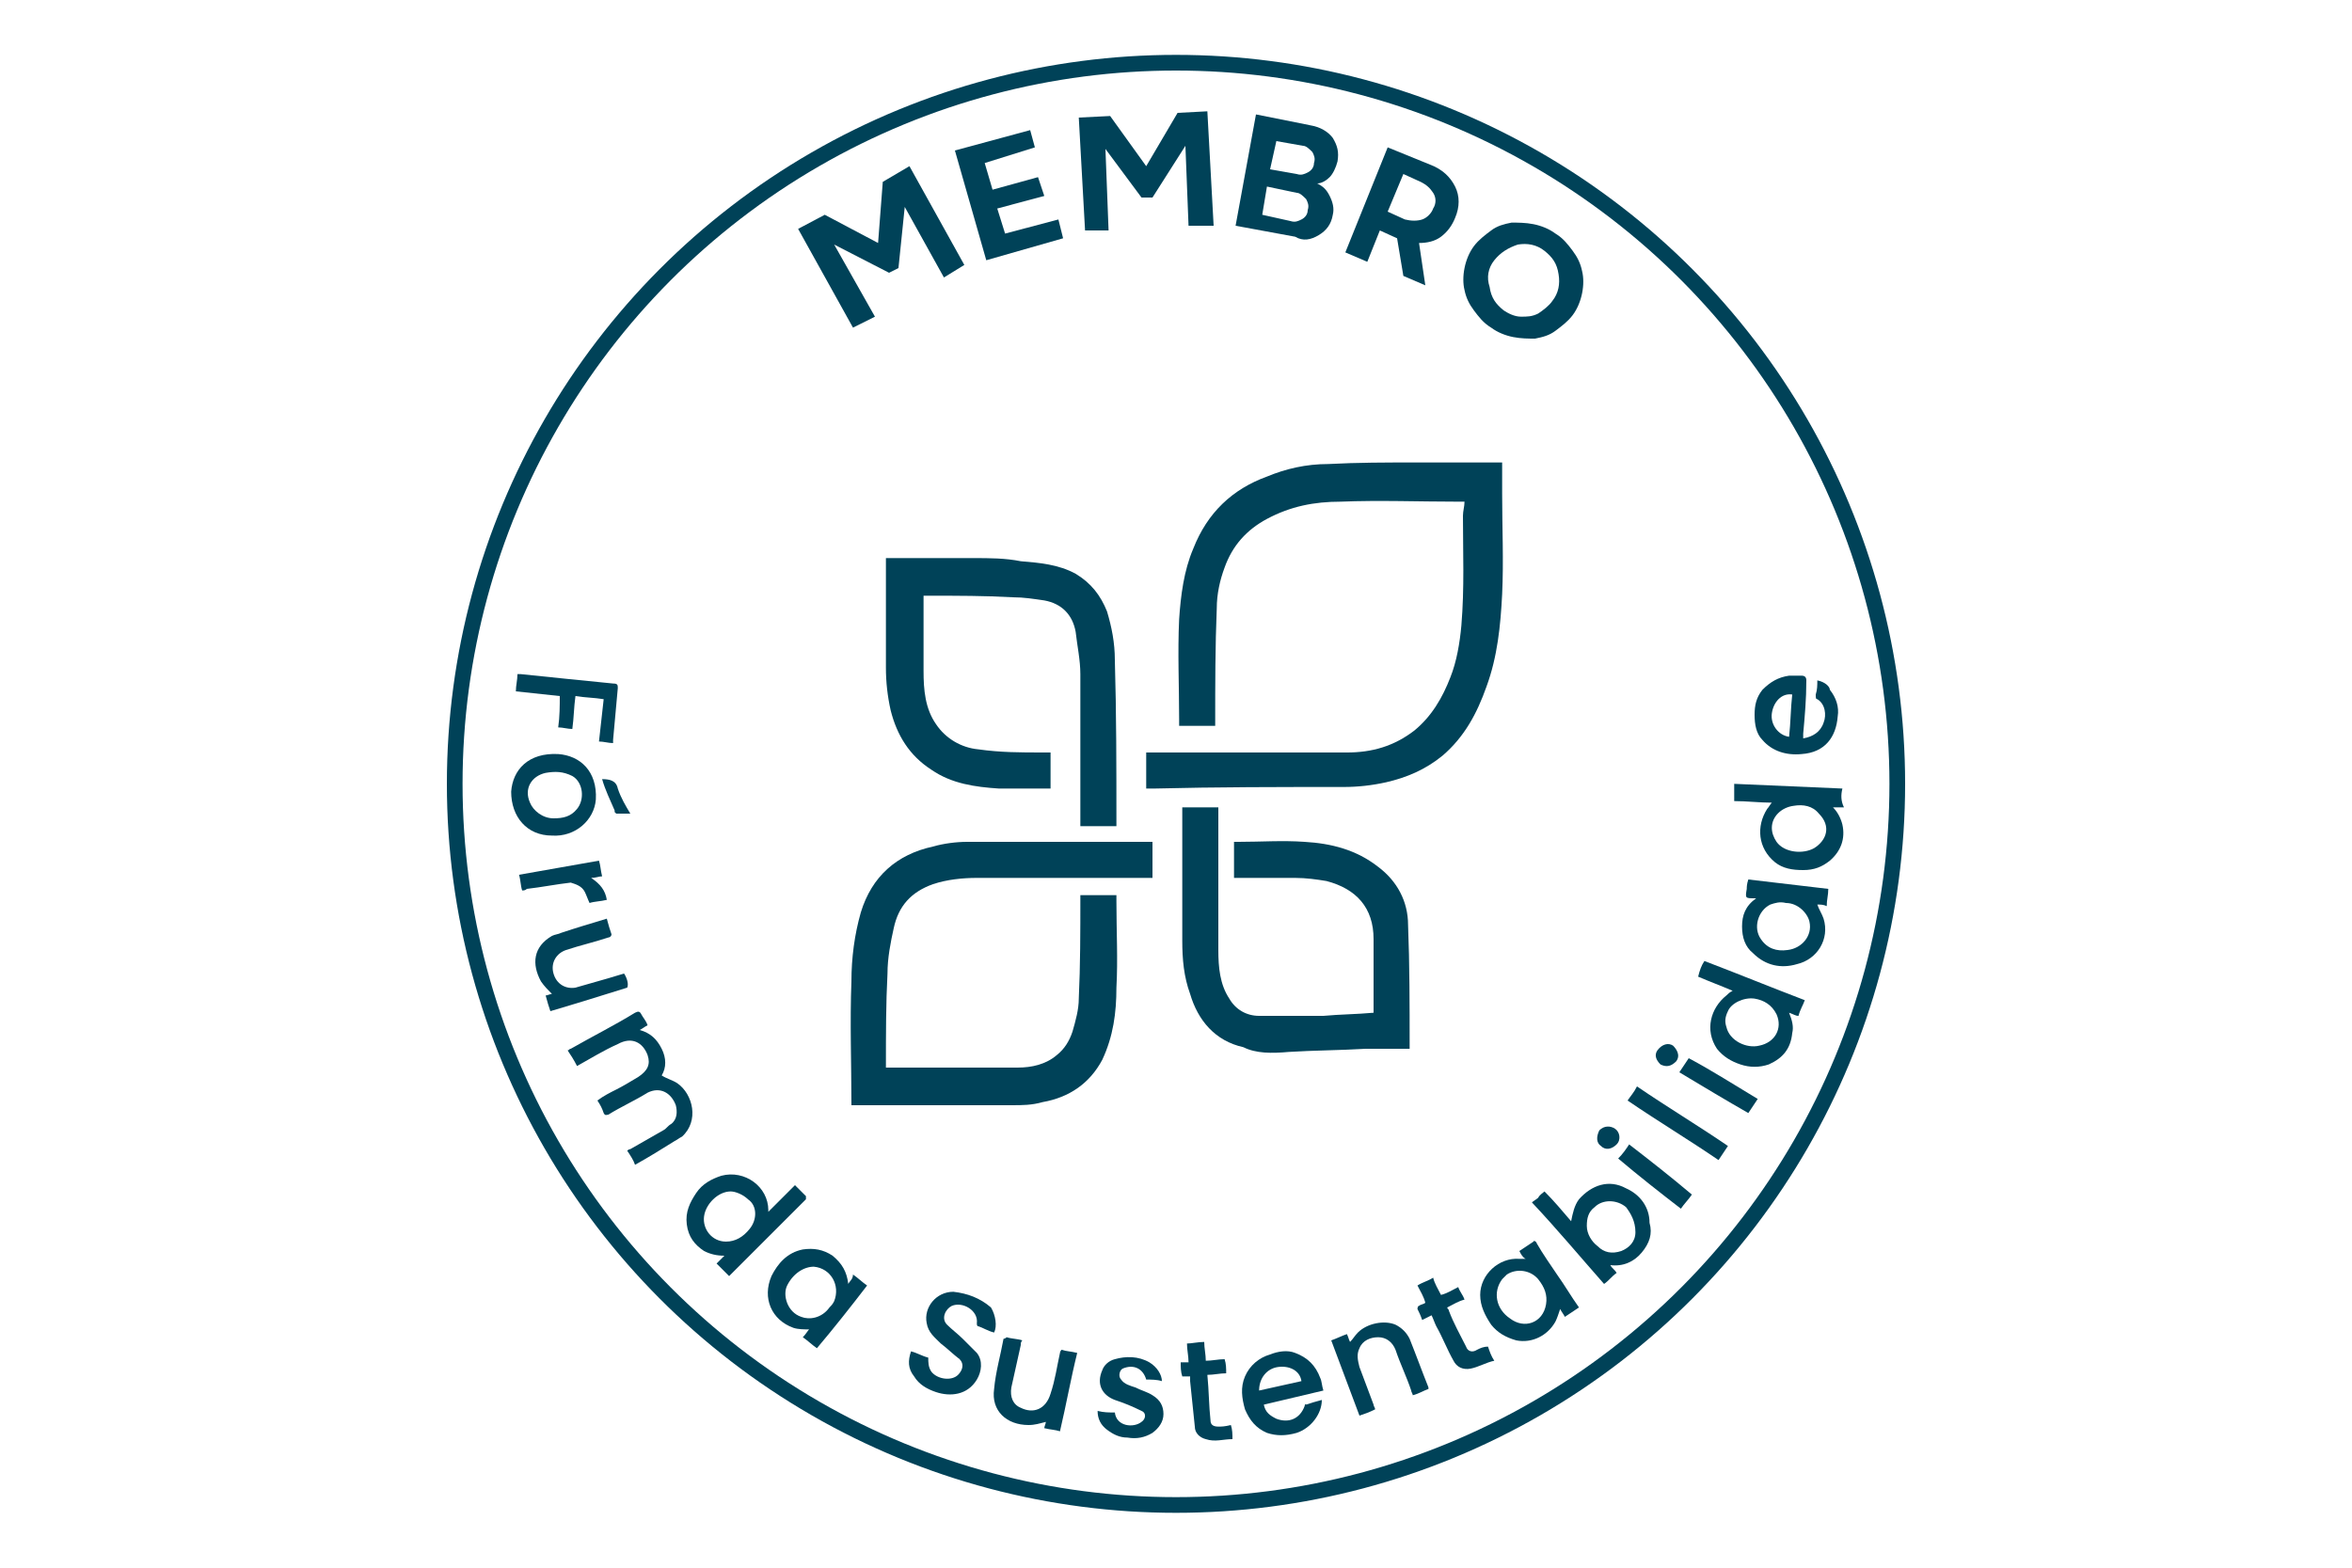 <svg xmlns="http://www.w3.org/2000/svg" xmlns:xlink="http://www.w3.org/1999/xlink" id="Layer_1" x="0px" y="0px" viewBox="0 0 150 100" style="enable-background:new 0 0 150 100;" xml:space="preserve"><style type="text/css">	.st0{fill:#004258;}	.st1{fill:none;stroke:#004258;stroke-miterlimit:10;}</style><g>	<path class="st0" d="M85.7,50.2c0.9,0,1.8-0.1,2.7-0.3c1.3-0.3,2.5-0.8,3.6-1.7c1.4-1.2,2.2-2.7,2.8-4.4c0.7-1.9,0.9-3.9,1-5.9  c0.1-2.1,0-4.3,0-6.4c0-0.1,0-0.3,0-0.4c0-0.5,0-1,0-1.6c-1.9,0-3.7,0-5.5,0c-1.9,0-3.7,0-5.6,0.1c-1.4,0-2.7,0.3-3.9,0.8  c-2.2,0.8-3.8,2.3-4.7,4.6c-0.6,1.4-0.8,3-0.9,4.5c-0.1,2.1,0,4.3,0,6.4c0,0.1,0,0.3,0,0.4c0.8,0,1.5,0,2.3,0c0-0.1,0-0.2,0-0.2  c0-2.4,0-4.9,0.1-7.3c0-0.9,0.2-1.8,0.5-2.6c0.5-1.4,1.4-2.4,2.7-3.1c1.5-0.8,3-1.1,4.7-1.1c2.5-0.1,5,0,7.5,0c0.1,0,0.3,0,0.4,0  c0,0.3-0.1,0.6-0.1,0.9c0,2.3,0.1,4.6-0.1,7c-0.1,1.1-0.3,2.3-0.7,3.3c-0.5,1.3-1.2,2.5-2.3,3.4c-1.3,1-2.7,1.4-4.3,1.4  c-4.1,0-8.3,0-12.4,0c-0.1,0-0.3,0-0.4,0c0,0.8,0,1.6,0,2.3c0.2,0,0.3,0,0.5,0C77.6,50.2,81.6,50.2,85.7,50.2z"></path>	<path class="st0" d="M71.2,63c0.1-1.8,0-3.6,0-5.5c0-0.1,0-0.3,0-0.4c-0.8,0-1.6,0-2.3,0c0,0.1,0,0.2,0,0.2c0,2.1,0,4.3-0.1,6.4  c0,0.7-0.2,1.4-0.4,2.1c-0.2,0.6-0.5,1.1-1,1.5c-0.7,0.6-1.6,0.8-2.5,0.8c-2.7,0-5.3,0-8,0c-0.1,0-0.3,0-0.4,0c0-0.1,0-0.1,0-0.1  c0-2,0-4,0.1-5.9c0-1,0.2-2,0.4-2.9c0.3-1.4,1.1-2.3,2.5-2.8c0.9-0.3,1.9-0.4,2.8-0.4c3.6,0,7.1,0,10.7,0c0.1,0,0.3,0,0.5,0  c0-0.4,0-0.8,0-1.2s0-0.8,0-1.1c-4,0-7.9,0-11.8,0c-0.7,0-1.5,0.1-2.2,0.3c-2.3,0.5-3.9,1.9-4.6,4.2c-0.4,1.4-0.6,2.9-0.6,4.4  c-0.1,2.6,0,5.2,0,7.9c0.1,0,0.2,0,0.4,0c3.3,0,6.5,0,9.8,0c0.7,0,1.3,0,2-0.2c1.7-0.3,3-1.2,3.8-2.7C71,66.1,71.2,64.6,71.2,63z"></path>	<path class="st0" d="M62.1,35.6c-1.7,0-3.4,0-5.2,0c-0.1,0-0.3,0-0.4,0c0,0.2,0,0.3,0,0.5c0,2.2,0,4.4,0,6.5c0,0.9,0.1,1.8,0.3,2.7  c0.4,1.6,1.2,2.9,2.6,3.8c1.3,0.9,2.8,1.1,4.3,1.2c1,0,2,0,2.9,0c0.1,0,0.2,0,0.4,0c0-0.8,0-1.5,0-2.3c-0.2,0-0.4,0-0.5,0  c-1.4,0-2.7,0-4.1-0.2c-1.1-0.1-2.1-0.7-2.7-1.6c-0.7-1-0.8-2.2-0.8-3.4c0-1.5,0-2.9,0-4.4c0-0.1,0-0.2,0-0.4c0.2,0,0.3,0,0.4,0  c1.8,0,3.5,0,5.3,0.1c0.7,0,1.3,0.1,2,0.2c1.1,0.2,1.8,0.9,2,2c0.1,0.9,0.3,1.8,0.3,2.7c0,3.1,0,6.2,0,9.3c0,0.1,0,0.3,0,0.4  c0.8,0,1.6,0,2.3,0c0-0.1,0-0.1,0-0.2c0-3.5,0-7-0.1-10.4c0-1.1-0.2-2.1-0.5-3.1c-0.4-1-1-1.8-2-2.4c-1.1-0.6-2.3-0.7-3.5-0.8  C64.1,35.6,63.1,35.6,62.1,35.6z"></path>	<path class="st0" d="M82.2,67.1c1.6-0.1,3.2-0.1,4.9-0.2c0.9,0,1.8,0,2.8,0c0-0.1,0-0.2,0-0.2c0-2.6,0-5.2-0.1-7.7  c0-1.5-0.7-2.8-1.9-3.7c-1.4-1.1-3-1.5-4.7-1.6c-1.4-0.1-2.8,0-4.2,0c-0.1,0-0.2,0-0.3,0c0,0.8,0,1.5,0,2.3c0.1,0,0.3,0,0.4,0  c1.2,0,2.3,0,3.5,0c0.7,0,1.4,0.1,2,0.2c1.9,0.5,3,1.7,3,3.7c0,1.4,0,2.8,0,4.3c0,0.1,0,0.3,0,0.4c-1.1,0.1-2.1,0.1-3.2,0.2  c-1.4,0-2.8,0-4.1,0c-0.8,0-1.5-0.4-1.9-1.1c-0.6-0.9-0.7-2-0.7-3.1c0-2.9,0-5.8,0-8.7c0-0.1,0-0.3,0-0.4c-0.8,0-1.6,0-2.3,0  c0,0.2,0,0.3,0,0.4c0,2.7,0,5.4,0,8.1c0,1.2,0.1,2.3,0.5,3.4c0.5,1.7,1.6,3,3.4,3.4C80.1,67.2,81.1,67.2,82.2,67.1z"></path>	<path class="st0" d="M43.2,69.1c-0.3-0.2-0.7-0.3-1-0.5c0.3-0.5,0.3-1.1,0-1.7s-0.7-1-1.4-1.2c0.2-0.1,0.3-0.2,0.5-0.3  c-0.1-0.3-0.3-0.5-0.4-0.7c-0.1-0.2-0.2-0.2-0.4-0.1c-1.3,0.8-2.7,1.5-4.1,2.3c-0.1,0-0.1,0.1-0.2,0.1c0.2,0.3,0.4,0.6,0.6,1  c0.9-0.5,1.7-1,2.6-1.4c0.9-0.5,1.6-0.1,1.9,0.7c0.2,0.6,0,1-0.6,1.4c-0.5,0.3-1,0.6-1.4,0.8c-0.4,0.2-0.8,0.4-1.2,0.7  c0.2,0.3,0.3,0.5,0.4,0.8c0.1,0.2,0.2,0.1,0.3,0.1c0.8-0.5,1.7-0.9,2.5-1.4c0.8-0.4,1.5,0,1.8,0.8c0.1,0.4,0.1,0.9-0.3,1.2  c-0.2,0.1-0.3,0.3-0.5,0.4c-0.7,0.4-1.4,0.8-2.1,1.2c-0.1,0-0.2,0.1-0.2,0.1c0.2,0.3,0.4,0.6,0.5,0.9c0.9-0.5,1.7-1,2.5-1.5  c0.2-0.1,0.3-0.2,0.5-0.3C44.6,71.5,44.2,69.8,43.2,69.1z"></path>	<path class="st0" d="M51.4,76.5c0-0.1,0-0.2,0-0.2c-0.2-0.2-0.5-0.5-0.7-0.7c-0.6,0.6-1.1,1.1-1.7,1.7c0-0.1,0-0.1,0-0.1  c0-1.5-1.5-2.6-3-2.2c-0.6,0.2-1.2,0.5-1.6,1.1c-0.4,0.6-0.7,1.2-0.6,2c0.1,0.8,0.5,1.3,1.1,1.7c0.4,0.2,0.8,0.3,1.3,0.3  c-0.2,0.2-0.3,0.3-0.5,0.5c0.3,0.3,0.5,0.5,0.8,0.8l0,0C48.2,79.7,49.8,78.1,51.4,76.5L51.4,76.5z M47.8,78.4  c-0.4,0.5-0.9,0.8-1.5,0.8c-0.9,0-1.5-0.8-1.4-1.6c0.1-0.8,0.9-1.6,1.7-1.6c0.3,0,0.8,0.2,1.1,0.5C48.3,76.9,48.3,77.8,47.8,78.4z"></path>	<path class="st0" d="M108.3,62.3c0.7,0.3,1.5,0.6,2.2,0.9c-0.2,0.1-0.3,0.2-0.4,0.3c-1,0.8-1.4,2.2-0.6,3.4c0.4,0.5,0.9,0.8,1.5,1  s1.2,0.2,1.8,0c0.9-0.4,1.4-1,1.5-2c0.1-0.4,0-0.8-0.2-1.3c0.3,0.1,0.4,0.2,0.6,0.2c0.1-0.4,0.3-0.7,0.4-1  c-2.1-0.8-4.3-1.7-6.4-2.5C108.5,61.6,108.4,61.9,108.3,62.3z M111.9,63.7c0.6,0.1,1.1,0.4,1.4,1c0.4,0.9-0.1,1.8-1.1,2  c-0.8,0.2-1.9-0.3-2.1-1.2c-0.1-0.3-0.1-0.6,0.1-1C110.4,64,111.2,63.6,111.9,63.7z"></path>	<path class="st0" d="M117.5,50.3c-2.3-0.1-4.6-0.2-6.9-0.3c0,0.4,0,0.7,0,1.1c0.8,0,1.6,0.1,2.4,0.1c-0.1,0.1-0.2,0.3-0.3,0.4  c-0.7,1.1-0.6,2.5,0.5,3.4c0.5,0.4,1.1,0.5,1.8,0.5c0.7,0,1.2-0.2,1.7-0.6c0.7-0.6,1-1.4,0.8-2.3c-0.1-0.4-0.3-0.8-0.6-1.1  c0.3,0,0.5,0,0.7,0C117.4,51.1,117.4,50.7,117.5,50.3z M115.7,54.1c-0.7,0.4-1.9,0.3-2.4-0.4c-0.2-0.3-0.3-0.6-0.3-0.9  c0-0.7,0.6-1.3,1.4-1.4c0.6-0.1,1.2,0,1.6,0.5C116.8,52.7,116.5,53.6,115.7,54.1z"></path>	<path class="st0" d="M103.7,75.8c-1.1-0.6-2.2-0.2-3,0.7c-0.3,0.4-0.4,0.9-0.5,1.4c-0.6-0.7-1.1-1.3-1.7-1.9  c-0.1,0.1-0.3,0.2-0.4,0.4c-0.1,0.1-0.3,0.2-0.4,0.3c1.6,1.7,3.1,3.5,4.6,5.2c0.3-0.2,0.5-0.5,0.8-0.7c-0.1-0.2-0.3-0.3-0.4-0.5  c0.8,0.1,1.5-0.2,2-0.8c0.5-0.6,0.7-1.2,0.5-1.9C105.2,77,104.6,76.2,103.7,75.8z M104.3,78.6c0,0.6-0.4,1-0.9,1.2  c-0.6,0.2-1.1,0.1-1.5-0.3c-0.4-0.3-0.7-0.8-0.7-1.3s0.1-0.9,0.5-1.2c0.5-0.5,1.4-0.5,2,0C104,77.4,104.3,77.9,104.3,78.6z"></path>	<path class="st0" d="M98,79.3c0-0.1-0.2-0.2-0.2-0.1c-0.3,0.2-0.6,0.4-0.9,0.6c0.1,0.2,0.2,0.4,0.4,0.5c-0.1,0-0.3,0-0.4,0  c-1.3-0.1-2.5,1-2.5,2.3c0,0.7,0.3,1.3,0.7,1.9c0.4,0.5,0.9,0.8,1.6,1c1,0.2,2-0.3,2.5-1.2c0.1-0.2,0.2-0.5,0.3-0.8  c0.1,0.2,0.2,0.3,0.3,0.5c0.3-0.2,0.6-0.4,0.9-0.6c-0.5-0.7-0.9-1.4-1.4-2.1C98.9,80.7,98.4,80,98,79.3z M98.6,83.2  c-0.2,1.2-1.4,1.6-2.3,0.9c-0.9-0.6-1.1-1.7-0.5-2.5c0.1-0.1,0.2-0.2,0.3-0.3c0.6-0.4,1.5-0.3,2,0.3C98.5,82.1,98.7,82.6,98.6,83.2  z"></path>	<path class="st0" d="M54.1,81.9c-0.1-0.8-0.4-1.3-1-1.8c-0.6-0.4-1.2-0.5-1.9-0.4c-1,0.2-1.6,0.9-2,1.7c-0.6,1.4,0,2.8,1.4,3.3  c0.3,0.1,0.7,0.1,1,0.1c-0.1,0.1-0.2,0.3-0.4,0.5c0.3,0.2,0.6,0.5,0.9,0.7c1.1-1.3,2.2-2.7,3.2-4c-0.3-0.2-0.6-0.5-0.9-0.7  C54.4,81.6,54.2,81.7,54.1,81.9z M53.2,83c-0.1,0.2-0.2,0.3-0.3,0.4c-0.5,0.7-1.3,0.8-1.8,0.6c-0.9-0.3-1.2-1.4-0.9-2  c0.4-0.8,1.1-1.2,1.7-1.2C53,80.9,53.6,82,53.2,83z"></path>	<path class="st0" d="M111.4,56.7c-0.1,0.6-0.1,0.6,0.5,0.6c0,0,0,0,0.1,0c-0.7,0.5-0.9,1.1-0.9,1.8s0.2,1.3,0.7,1.7  c0.8,0.8,1.8,1,2.8,0.7c1.3-0.3,2.1-1.6,1.7-2.9c-0.1-0.3-0.3-0.6-0.4-0.9c0.2,0,0.4,0,0.6,0.1c0-0.4,0.1-0.7,0.1-1.1  c-1.7-0.2-3.4-0.4-5.1-0.6C111.4,56.4,111.4,56.6,111.4,56.7z M112.9,57.7c0.3-0.1,0.6-0.2,1-0.1c0.8,0,1.4,0.7,1.5,1.2  c0.2,0.9-0.5,1.7-1.4,1.8c-0.7,0.1-1.3-0.1-1.7-0.7C111.8,59.2,112.1,58.1,112.9,57.7z"></path>	<path class="st0" d="M115.9,43.4c0,0.3,0,0.6-0.1,0.9c0,0.2,0,0.3,0.1,0.3c0.5,0.3,0.6,1,0.4,1.5c-0.2,0.6-0.7,0.9-1.3,1  c0-0.1,0-0.2,0-0.3c0.1-1.1,0.2-2.2,0.2-3.4c0-0.2-0.1-0.3-0.3-0.3c-0.3,0-0.6,0-0.8,0c-0.7,0.1-1.2,0.4-1.7,0.9  c-0.4,0.5-0.5,1-0.5,1.6s0.1,1.2,0.5,1.6c0.6,0.7,1.5,1,2.5,0.9c1.5-0.1,2.2-1.1,2.3-2.4c0.1-0.6-0.1-1.2-0.5-1.7  C116.7,43.8,116.4,43.5,115.9,43.4z M114.1,47c-0.7-0.1-1.2-0.8-1.1-1.5s0.6-1.3,1.3-1.2C114.2,45.2,114.2,46.1,114.1,47z"></path>	<path class="st0" d="M83.2,89.7c-0.3,0.8-1,1.1-1.8,0.8c-0.4-0.2-0.7-0.4-0.8-0.9c1.3-0.3,2.5-0.6,3.8-0.9  c-0.1-0.3-0.1-0.6-0.2-0.8c-0.3-0.8-0.8-1.3-1.6-1.6c-0.5-0.2-1.1-0.1-1.6,0.1c-0.7,0.2-1.3,0.7-1.6,1.4c-0.3,0.7-0.2,1.4,0,2.1  c0.3,0.7,0.7,1.2,1.4,1.5c0.6,0.2,1.2,0.2,1.9,0c0.9-0.3,1.6-1.2,1.6-2.1c-0.4,0.1-0.7,0.2-1,0.3C83.3,89.5,83.2,89.6,83.2,89.7z   M81.5,87.2c0.7-0.1,1.4,0.2,1.5,0.9c-0.9,0.2-1.8,0.4-2.7,0.6C80.3,87.9,80.8,87.3,81.5,87.2z"></path>	<path class="st0" d="M60.8,82.4c-1.1,0-1.9,1-1.7,2c0.1,0.6,0.5,0.9,0.9,1.3c0.4,0.3,0.8,0.7,1.2,1c0.3,0.3,0.2,0.7-0.1,1  c-0.4,0.4-1.3,0.3-1.7-0.2c-0.2-0.3-0.2-0.6-0.2-0.9c-0.4-0.1-0.7-0.3-1.1-0.4c-0.2,0.6-0.2,1.1,0.2,1.6c0.3,0.5,0.8,0.8,1.4,1  c0.9,0.3,2,0.2,2.6-0.8c0.3-0.5,0.4-1.2,0-1.7c-0.3-0.3-0.6-0.6-0.9-0.9c-0.3-0.3-0.7-0.6-1-0.9c-0.4-0.4-0.1-1,0.3-1.2  c0.7-0.3,1.7,0.3,1.6,1.1c0,0.1,0,0.2,0.1,0.2c0.3,0.1,0.6,0.3,1,0.4c0.2-0.4,0.1-1.1-0.2-1.6C62.5,82.8,61.7,82.5,60.8,82.4z"></path>	<path class="st0" d="M89.9,85.4c-0.2-0.4-0.5-0.7-0.9-0.9c-0.7-0.3-1.8-0.1-2.4,0.5c-0.2,0.2-0.3,0.4-0.5,0.6  c-0.1-0.2-0.1-0.3-0.2-0.5c-0.3,0.1-0.7,0.3-1,0.4c0.6,1.6,1.2,3.2,1.8,4.8c0.3-0.1,0.6-0.2,1-0.4c0-0.1-0.1-0.2-0.1-0.3  c-0.3-0.8-0.6-1.6-0.9-2.4c-0.1-0.4-0.2-0.8,0-1.2c0.2-0.5,0.7-0.7,1.2-0.7s0.9,0.3,1.1,0.8c0.3,0.9,0.7,1.7,1,2.6  c0,0.1,0.1,0.2,0.1,0.3c0.4-0.1,0.7-0.3,1-0.4v-0.1C90.7,87.5,90.3,86.4,89.9,85.4z"></path>	<path class="st0" d="M39.8,62.1c-0.3,0.1-0.7,0.2-1,0.3c-0.7,0.2-1.4,0.4-2.1,0.6c-0.6,0.1-1.2-0.2-1.4-0.9s0.2-1.3,0.8-1.5  c0.9-0.3,1.8-0.5,2.7-0.8c0.1,0,0.2-0.1,0.2-0.2c-0.1-0.3-0.2-0.6-0.3-1c-1,0.3-2,0.6-2.9,0.9c-0.2,0.1-0.4,0.1-0.6,0.2  c-1.2,0.7-1.3,1.8-0.7,2.9c0.2,0.3,0.5,0.6,0.7,0.8c-0.1,0-0.3,0.1-0.4,0.1c0.1,0.4,0.2,0.7,0.3,1c1.7-0.5,3.3-1,4.9-1.5  C40.1,62.8,40,62.4,39.8,62.1z"></path>	<path class="st0" d="M67.6,86.3c-0.2,0.9-0.3,1.7-0.6,2.6c-0.3,1-1.1,1.3-1.9,0.9c-0.5-0.2-0.7-0.7-0.6-1.3  c0.2-0.9,0.4-1.8,0.6-2.7c0-0.1,0-0.2,0.1-0.3c-0.3-0.1-0.7-0.1-1-0.2c0,0-0.1,0.1-0.2,0.1c-0.2,1.1-0.5,2.1-0.6,3.2  c-0.2,1.4,0.8,2.3,2.2,2.3c0.4,0,0.7-0.1,1.1-0.2c0,0.1-0.1,0.3-0.1,0.4c0.4,0.1,0.7,0.1,1,0.2c0.4-1.7,0.7-3.4,1.1-5  c-0.4-0.1-0.7-0.1-1-0.2C67.7,86.1,67.6,86.2,67.6,86.3z"></path>	<path class="st0" d="M73.3,86.9c-0.7-0.4-1.5-0.4-2.2-0.2c-0.4,0.1-0.7,0.4-0.8,0.7c-0.4,0.9,0,1.6,0.8,1.9  c0.6,0.2,1.1,0.4,1.7,0.7c0.3,0.1,0.3,0.5,0,0.7c-0.5,0.4-1.6,0.3-1.7-0.6c-0.4,0-0.7,0-1.1-0.1c0,0.5,0.2,0.9,0.6,1.2  c0.4,0.3,0.8,0.5,1.3,0.5c0.6,0.1,1.1,0,1.6-0.3c0.4-0.3,0.7-0.7,0.7-1.2S74,89.3,73.5,89c-0.3-0.2-0.7-0.3-1.1-0.5  c-0.3-0.1-0.7-0.2-0.9-0.5c-0.2-0.2-0.1-0.6,0.1-0.7c0.7-0.3,1.3,0,1.5,0.7c0.3,0,0.7,0,1,0.1C74.1,87.7,73.8,87.2,73.3,86.9z"></path>	<path class="st0" d="M35.6,46.4c0.3,0,0.6,0.1,0.9,0.1c0.1-0.7,0.1-1.4,0.2-2.1c0.6,0.1,1.2,0.1,1.8,0.2c-0.1,0.9-0.2,1.8-0.3,2.7  c0.3,0,0.6,0.1,0.9,0.1c0-0.1,0-0.2,0-0.2c0.1-1.1,0.2-2.2,0.3-3.3c0-0.2,0-0.3-0.3-0.3c-2-0.2-4-0.4-5.9-0.6c-0.1,0-0.2,0-0.2,0  c0,0.4-0.1,0.7-0.1,1.1c0.9,0.1,1.9,0.2,2.8,0.3C35.7,45,35.7,45.7,35.6,46.4z"></path>	<path class="st0" d="M94.2,86.1c-0.3,0.2-0.6,0.1-0.7-0.2c-0.4-0.8-0.8-1.5-1.1-2.3c0-0.1-0.1-0.1-0.1-0.2c0.4-0.2,0.7-0.4,1.1-0.5  c-0.1-0.3-0.3-0.5-0.4-0.8c-0.4,0.2-0.7,0.4-1.1,0.5c-0.2-0.4-0.4-0.7-0.5-1.1c-0.3,0.2-0.7,0.3-1,0.5c0.2,0.4,0.4,0.7,0.5,1.1  c-0.1,0.1-0.3,0.1-0.4,0.2c-0.1,0-0.1,0.2-0.1,0.2c0.1,0.2,0.2,0.4,0.3,0.7c0.2-0.1,0.4-0.2,0.6-0.3c0.1,0.2,0.2,0.5,0.3,0.7  c0.4,0.7,0.7,1.5,1.1,2.2c0.2,0.4,0.6,0.6,1.1,0.5s1-0.4,1.5-0.5c-0.2-0.3-0.3-0.6-0.4-0.9C94.6,85.9,94.4,86,94.2,86.1z"></path>	<path class="st0" d="M77.7,91c-0.3,0-0.5-0.1-0.5-0.4c-0.1-0.9-0.1-1.9-0.2-2.9c0.4,0,0.8-0.1,1.2-0.1c0-0.3,0-0.6-0.1-0.9  c-0.4,0-0.8,0.1-1.2,0.1c0-0.4-0.1-0.8-0.1-1.2c-0.4,0-0.8,0.1-1.1,0.1c0,0.4,0.1,0.8,0.1,1.2c-0.2,0-0.4,0-0.5,0  c0,0.3,0,0.6,0.1,0.9c0.2,0,0.4,0,0.5,0c0,0.1,0,0.2,0,0.3c0.1,1,0.2,1.9,0.3,2.9c0,0.4,0.3,0.7,0.7,0.8c0.6,0.2,1.1,0,1.7,0  c0-0.3,0-0.6-0.1-0.9C78.1,91,77.9,91,77.7,91z"></path>	<path class="st0" d="M103.8,70.2c1.9,1.3,3.9,2.5,5.8,3.8c0.2-0.3,0.4-0.6,0.6-0.9c-1.9-1.3-3.9-2.5-5.8-3.8  C104.2,69.7,104,69.9,103.8,70.2z"></path>	<path class="st0" d="M37.3,56.9c0.1,0.2,0.2,0.5,0.3,0.7c0.3-0.1,0.7-0.1,1.1-0.2c-0.1-0.6-0.4-1-1-1.4c0.3,0,0.5-0.1,0.7-0.1  c-0.1-0.4-0.1-0.7-0.2-1c-1.7,0.3-3.4,0.6-5.1,0.9c0.1,0.3,0.1,0.7,0.2,1c0.1,0,0.2,0,0.3-0.1c0.9-0.1,1.9-0.3,2.8-0.4  C36.7,56.4,37.1,56.5,37.3,56.9z"></path>	<path class="st0" d="M35.2,53.3c1.5,0.1,2.7-1,2.8-2.3c0.1-1.8-1-2.8-2.4-2.9c-1.9-0.1-2.9,1-3,2.4C32.6,52.1,33.6,53.3,35.2,53.3z   M34.8,49.3c0.6-0.1,1.1-0.1,1.7,0.2c0.7,0.4,0.8,1.5,0.3,2.1c-0.4,0.5-0.9,0.6-1.5,0.6c-0.7,0-1.3-0.5-1.5-1  C33.4,50.3,33.9,49.5,34.8,49.3z"></path>	<path class="st0" d="M38.4,49.7L38.4,49.7c0.2,0.7,0.5,1.3,0.8,2v0.1l0.1,0.1c0.3,0,0.5,0,0.9,0c-0.3-0.5-0.6-1-0.8-1.6  C39.3,49.8,38.9,49.7,38.4,49.7z"></path>	<path class="st0" d="M103.2,73.9c1.3,1.1,2.7,2.2,4,3.2c0.2-0.3,0.5-0.6,0.7-0.9c-1.3-1.1-2.7-2.2-4-3.2  C103.7,73.3,103.5,73.6,103.2,73.9z"></path>	<path class="st0" d="M102.1,73.1c0.3,0.3,0.7,0.2,1-0.1c0.3-0.3,0.2-0.8-0.1-1c-0.3-0.2-0.7-0.2-1,0.1  C101.8,72.5,101.8,72.9,102.1,73.1z"></path>	<path class="st0" d="M107.1,68.4c1.5,0.9,3,1.8,4.4,2.6c0.2-0.3,0.4-0.6,0.6-0.9c-1.5-0.9-2.9-1.8-4.4-2.6  C107.5,67.8,107.3,68.1,107.1,68.4z"></path>	<path class="st0" d="M105.9,67.9c0.4,0.2,0.7,0.1,1-0.2c0.3-0.4,0-0.8-0.2-1c-0.3-0.2-0.7-0.1-1,0.3  C105.5,67.3,105.6,67.6,105.9,67.9z"></path>	<polygon class="st0" points="55.8,20.2 53.2,15.6 56.7,17.4 57.3,17.1 57.7,13.2 60.2,17.7 61.5,16.9 58,10.6 56.3,11.6 56,15.5   52.6,13.7 50.9,14.6 54.4,20.9  "></polygon>	<polygon class="st0" points="67.8,15.2 67.5,14 64.1,14.9 63.6,13.3 66.6,12.5 66.2,11.3 63.3,12.1 62.8,10.4 66,9.4 65.7,8.3   60.9,9.6 62.9,16.6  "></polygon>	<polygon class="st0" points="70.7,14.7 70.5,9.5 72.8,12.6 73.5,12.6 75.6,9.3 75.8,14.4 77.4,14.4 77,7.1 75.1,7.2 73.1,10.6   70.8,7.4 68.8,7.5 69.2,14.7  "></polygon>	<path class="st0" d="M84.1,15c0.5-0.3,0.8-0.7,0.9-1.3c0.1-0.4,0-0.8-0.2-1.2s-0.4-0.6-0.8-0.8c0.3,0,0.6-0.2,0.8-0.4  c0.2-0.2,0.4-0.6,0.5-1c0.1-0.6,0-1-0.3-1.5c-0.3-0.4-0.8-0.7-1.4-0.8l-3.5-0.7l-1.3,7.1l3.8,0.7C83.1,15.4,83.6,15.3,84.1,15z   M81.4,9l1.7,0.3c0.2,0,0.4,0.2,0.6,0.4c0.1,0.2,0.2,0.4,0.1,0.7c0,0.3-0.2,0.5-0.4,0.6c-0.2,0.1-0.4,0.2-0.7,0.1L81,10.8L81.4,9z   M80.5,13.7l0.3-1.8l1.9,0.4c0.2,0,0.4,0.2,0.6,0.4c0.1,0.2,0.2,0.4,0.1,0.7c0,0.3-0.2,0.5-0.4,0.6c-0.2,0.1-0.4,0.2-0.7,0.1  L80.5,13.7z"></path>	<path class="st0" d="M88,14.7l1.1,0.5l0.4,2.4l1.4,0.6l-0.4-2.7c0.5,0,1-0.1,1.4-0.4c0.4-0.3,0.7-0.7,0.9-1.2c0.3-0.7,0.3-1.4,0-2  s-0.8-1.1-1.6-1.4l-2.7-1.1l-2.7,6.7l1.4,0.6L88,14.7z M89.5,11.1l1.1,0.5c0.4,0.2,0.6,0.4,0.8,0.7c0.2,0.3,0.2,0.7,0,1  c-0.1,0.3-0.4,0.6-0.7,0.7c-0.3,0.1-0.7,0.1-1.1,0l-1.1-0.5L89.5,11.1z"></path>	<path class="st0" d="M94,19.8c0.3,0.4,0.6,0.8,1.1,1.1c0.4,0.3,0.9,0.5,1.4,0.6s1,0.1,1.4,0.1c0.5-0.1,0.9-0.2,1.3-0.5  s0.8-0.6,1.1-1s0.5-0.9,0.6-1.4s0.1-1,0-1.4c-0.1-0.5-0.3-0.9-0.6-1.3c-0.3-0.4-0.6-0.8-1.1-1.1c-0.4-0.3-0.9-0.5-1.4-0.6  s-1-0.1-1.4-0.1c-0.5,0.1-0.9,0.2-1.3,0.5s-0.8,0.6-1.1,1c-0.3,0.4-0.5,0.9-0.6,1.4s-0.1,1,0,1.4C93.5,19,93.7,19.4,94,19.8z   M95.3,16.6c0.4-0.5,0.9-0.8,1.5-1c0.6-0.1,1.2,0,1.7,0.4s0.8,0.8,0.9,1.5c0.1,0.6,0,1.2-0.4,1.7c-0.2,0.3-0.6,0.6-0.9,0.8  c-0.4,0.2-0.7,0.2-1.1,0.2s-0.8-0.2-1.1-0.4c-0.5-0.4-0.8-0.8-0.9-1.5C94.8,17.7,94.9,17.1,95.3,16.6z"></path></g><circle class="st1" cx="75" cy="50" r="46"></circle></svg>